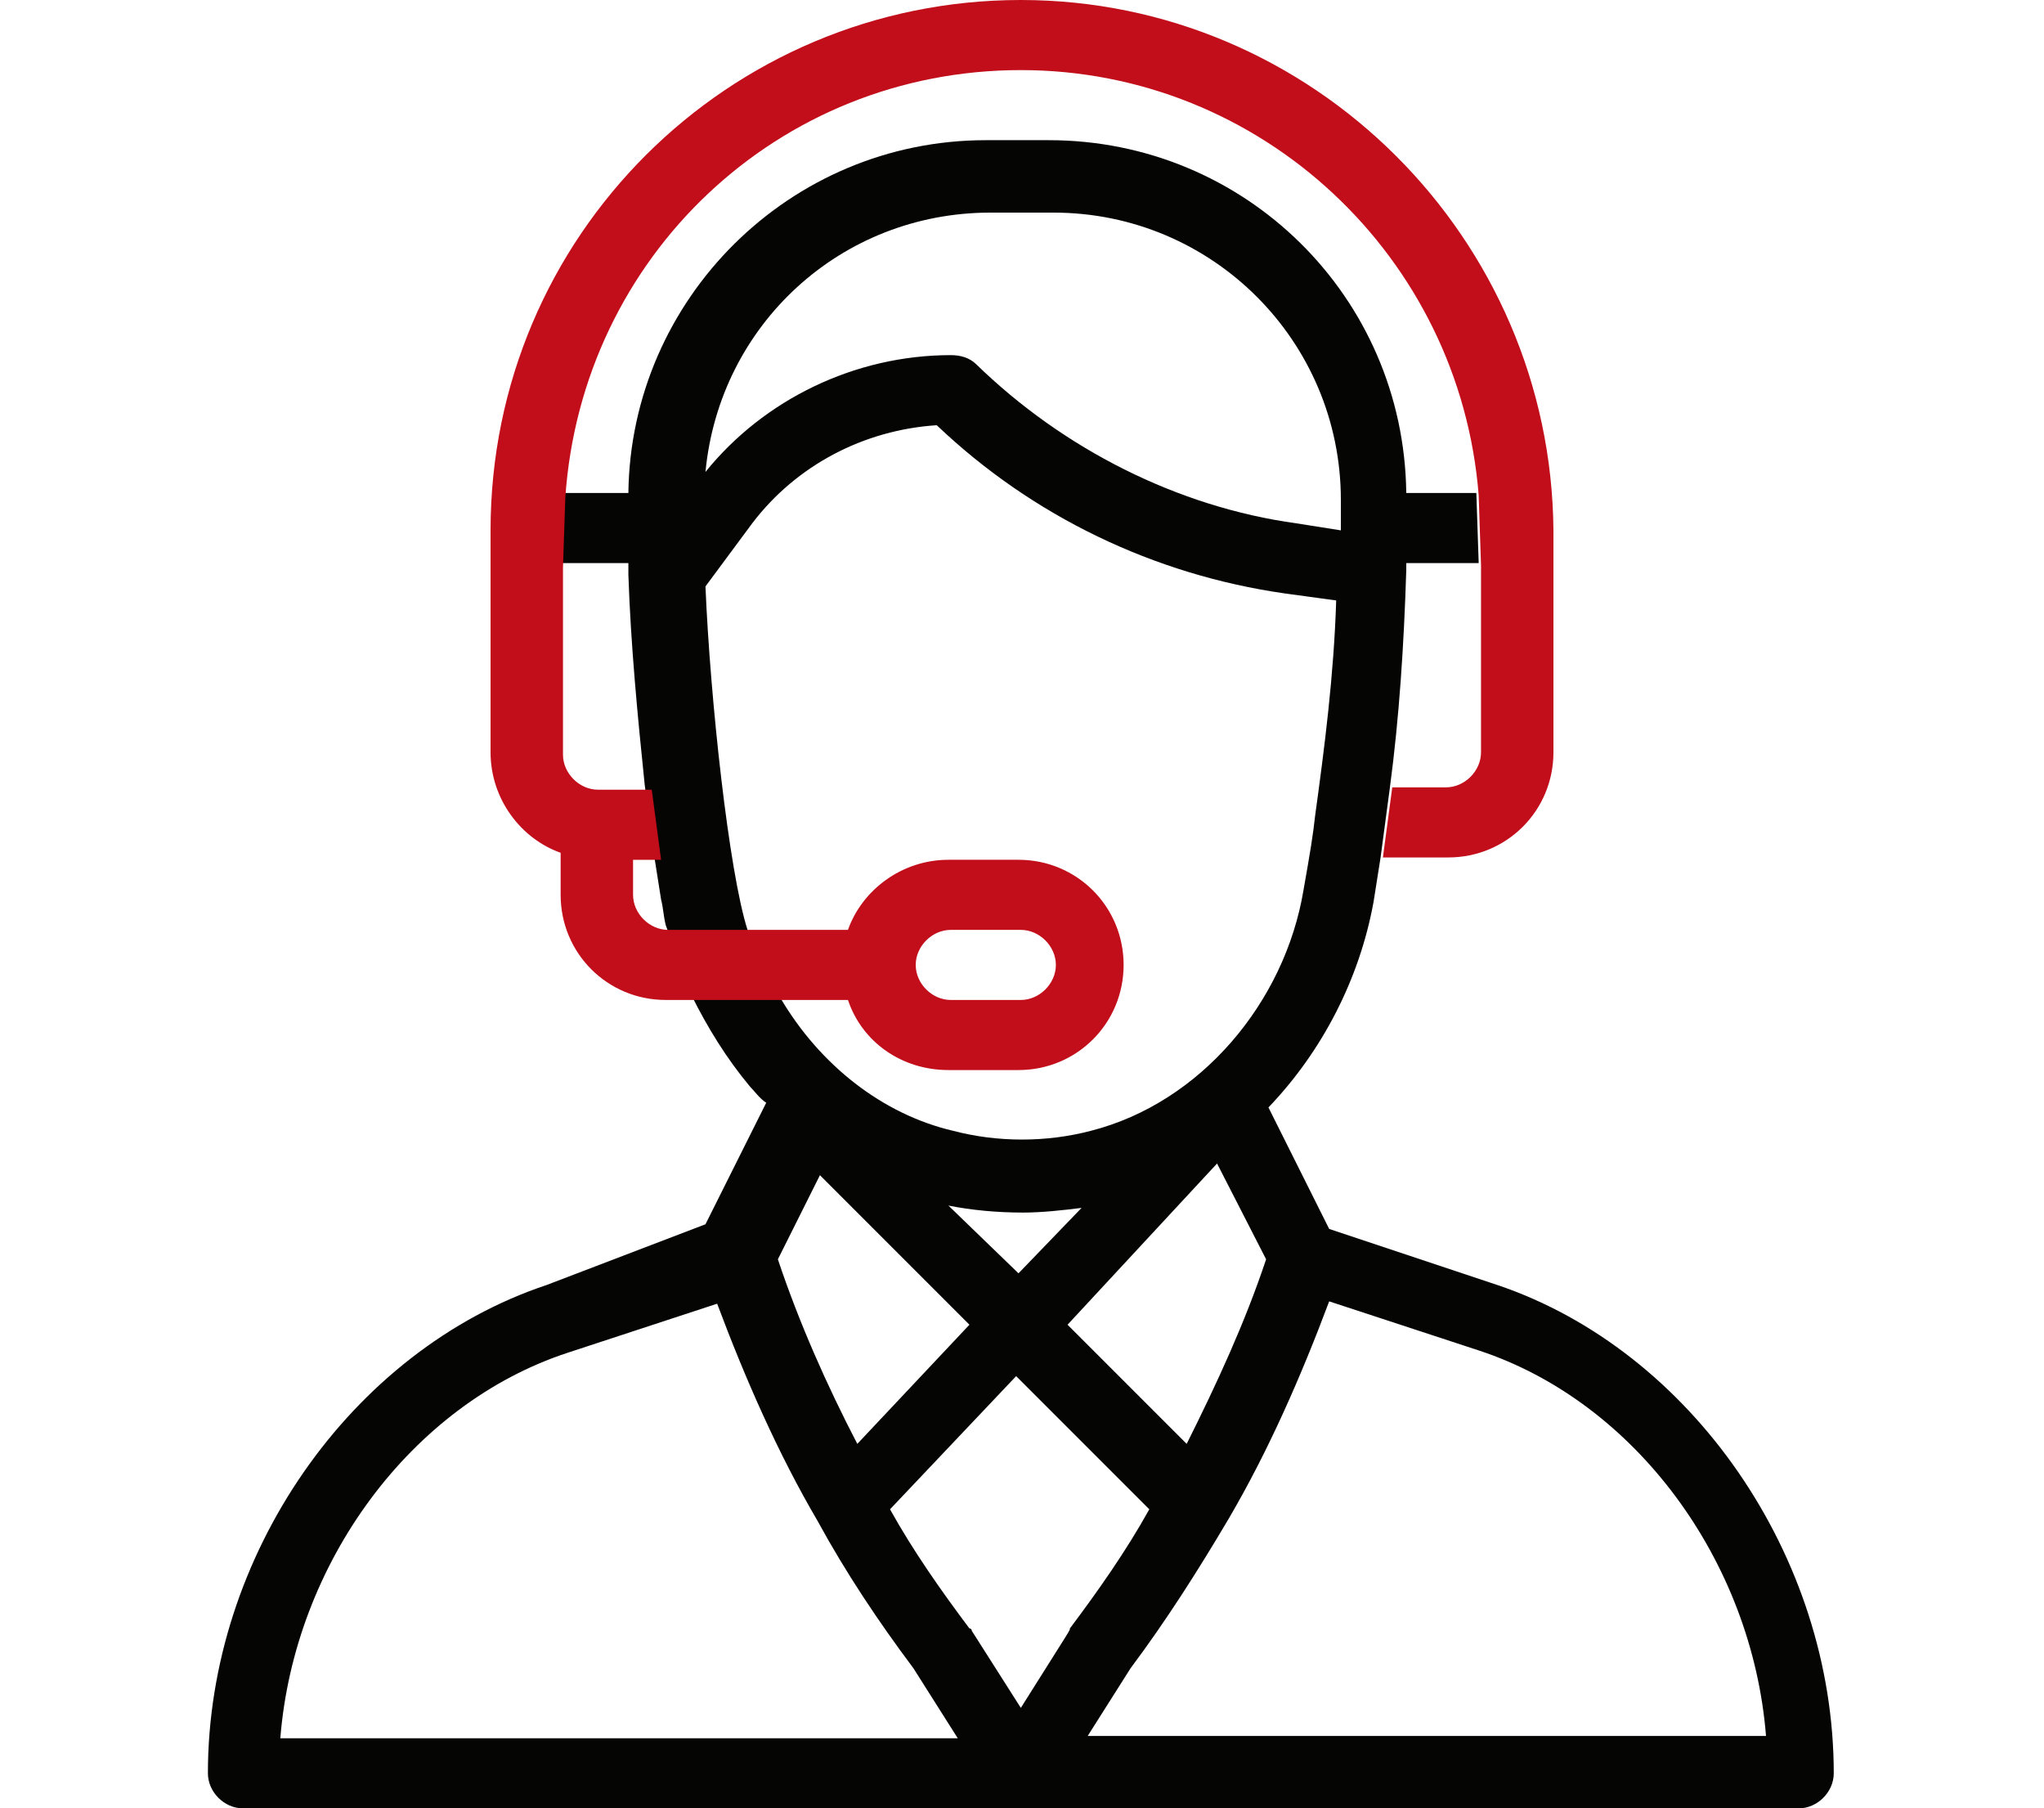<?xml version="1.0" encoding="utf-8"?>
<!-- Generator: Adobe Illustrator 25.4.1, SVG Export Plug-In . SVG Version: 6.00 Build 0)  -->
<svg version="1.1" id="Warstwa_1" xmlns="http://www.w3.org/2000/svg" xmlns:xlink="http://www.w3.org/1999/xlink" x="0px" y="0px"
	 viewBox="0 0 87.5 77.4" style="enable-background:new 0 0 87.5 77.4;" xml:space="preserve">
<style type="text/css">
	.st0{fill:#050504;}
	.st1{fill:#C10E1A;}
</style>
<g>
	<g>
		<path class="st0" d="M64.1,55l-7.2-2.4l-2.6-5.2c2.3-2.4,3.9-5.5,4.5-8.8l0.3-1.9l0.4-3c0.4-3,0.6-6.1,0.7-9.3c0-0.1,0-0.2,0-0.3
			h3.1l-0.1-3h-3c-0.1-8.4-6.9-15.1-15.3-15.1h-2.7c-8.4,0-15.2,6.8-15.3,15.1h-3l-0.1,3h3.1c0,0.2,0,0.3,0,0.5c0,0,0,0,0,0
			c0,0,0,0,0,0c0.1,3,0.4,6.1,0.7,9l0.4,3l0.3,1.9c0.1,0.4,0.1,0.7,0.2,1.1l1.1,3c0.7,1.4,1.5,2.7,2.5,3.9c0.2,0.2,0.4,0.5,0.7,0.7
			l-2.6,5.2L23.4,55C15,57.8,8.9,66.6,8.9,75.9c0,0.8,0.7,1.5,1.5,1.5H77c0.8,0,1.5-0.7,1.5-1.5C78.5,66.6,72.4,57.8,64.1,55z
			 M42.4,9.1h2.7c6.8,0,12.3,5.5,12.3,12.3c0,0.5,0,0.9,0,1.3c0,0,0,0,0,0l-1.9-0.3c-5.1-0.7-10-3.2-13.7-6.8
			c-0.3-0.3-0.7-0.4-1.1-0.4c-4.1,0-8,1.9-10.5,5C30.8,13.9,36,9.1,42.4,9.1z M32,39.8c-0.8-2.5-1.6-9.9-1.8-14.7l2-2.7
			c1.9-2.5,4.8-4,7.9-4.2c4.1,3.9,9.3,6.4,14.9,7.2l2.2,0.3c-0.1,3.2-0.5,6.3-0.9,9.2c0,0,0,0,0,0c-0.1,0.9-0.2,1.5-0.5,3.2
			c-0.8,4.8-4.4,9.1-9.1,10.3c-1.9,0.5-4,0.5-5.9,0c-3-0.7-5.7-2.8-7.4-5.7L32,39.8z M40.6,51.6c1,0.2,2.1,0.3,3.2,0.3
			c0.8,0,1.7-0.1,2.5-0.2l-2.7,2.8L40.6,51.6z M41.5,56.7l-4.8,5.1c-1.3-2.5-2.5-5.2-3.4-7.9l1.8-3.6L41.5,56.7z M52.1,49.8l2.1,4.1
			c-0.9,2.7-2.1,5.3-3.4,7.9l-5.1-5.1L52.1,49.8z M12,74.4c0.6-7.5,5.6-14.3,12.3-16.5l6.4-2.1c1.2,3.2,2.6,6.4,4.3,9.3c0,0,0,0,0,0
			c0,0,0,0,0,0c1.2,2.2,2.6,4.3,4.1,6.3l1.9,3H12z M43.7,73.1l-2.1-3.3c0,0,0-0.1-0.1-0.1c-1.2-1.6-2.4-3.3-3.4-5.1l5.4-5.7l5.7,5.7
			c-1,1.8-2.2,3.5-3.4,5.1C45.8,69.8,45.9,69.6,43.7,73.1z M46.5,74.4l1.9-3c1.5-2,2.9-4.2,4.2-6.4c0,0,0,0,0,0c0,0,0,0,0,0
			c1.7-2.9,3.1-6.1,4.3-9.3l6.4,2.1c6.7,2.2,11.7,9,12.3,16.5H46.5z"/>
	</g>
	<g>
		<path class="st1" d="M43.7,0C31.2,0,21,10.1,21,22.7v9.5c0,2,1.3,3.7,3,4.3v1.8c0,2.5,2,4.5,4.5,4.5h0.9h0.4h3.4h0.1h3
			c0.6,1.8,2.3,3,4.3,3h3c2.5,0,4.5-2,4.5-4.5c0-2.5-2-4.5-4.5-4.5h-3c-2,0-3.7,1.3-4.3,3h-4.1H32h-3.1h-0.2h-0.1
			c-0.8,0-1.5-0.7-1.5-1.5v-1.5h1.2l-0.4-3h-2.3c-0.8,0-1.5-0.7-1.5-1.5v-8l0.1-3C24.9,11,33.3,3,43.7,3c10.3,0,18.8,8,19.6,18.2
			l0.1,3h0v8c0,0.8-0.7,1.5-1.5,1.5h-2.3l-0.4,3h2.8c2.5,0,4.5-2,4.5-4.5v-9.5C66.4,10.2,56.2,0,43.7,0z M40.7,39.8h3
			c0.8,0,1.5,0.7,1.5,1.5c0,0.8-0.7,1.5-1.5,1.5h-3c-0.8,0-1.5-0.7-1.5-1.5C39.2,40.5,39.9,39.8,40.7,39.8z"/>
	</g>
</g>
</svg>

